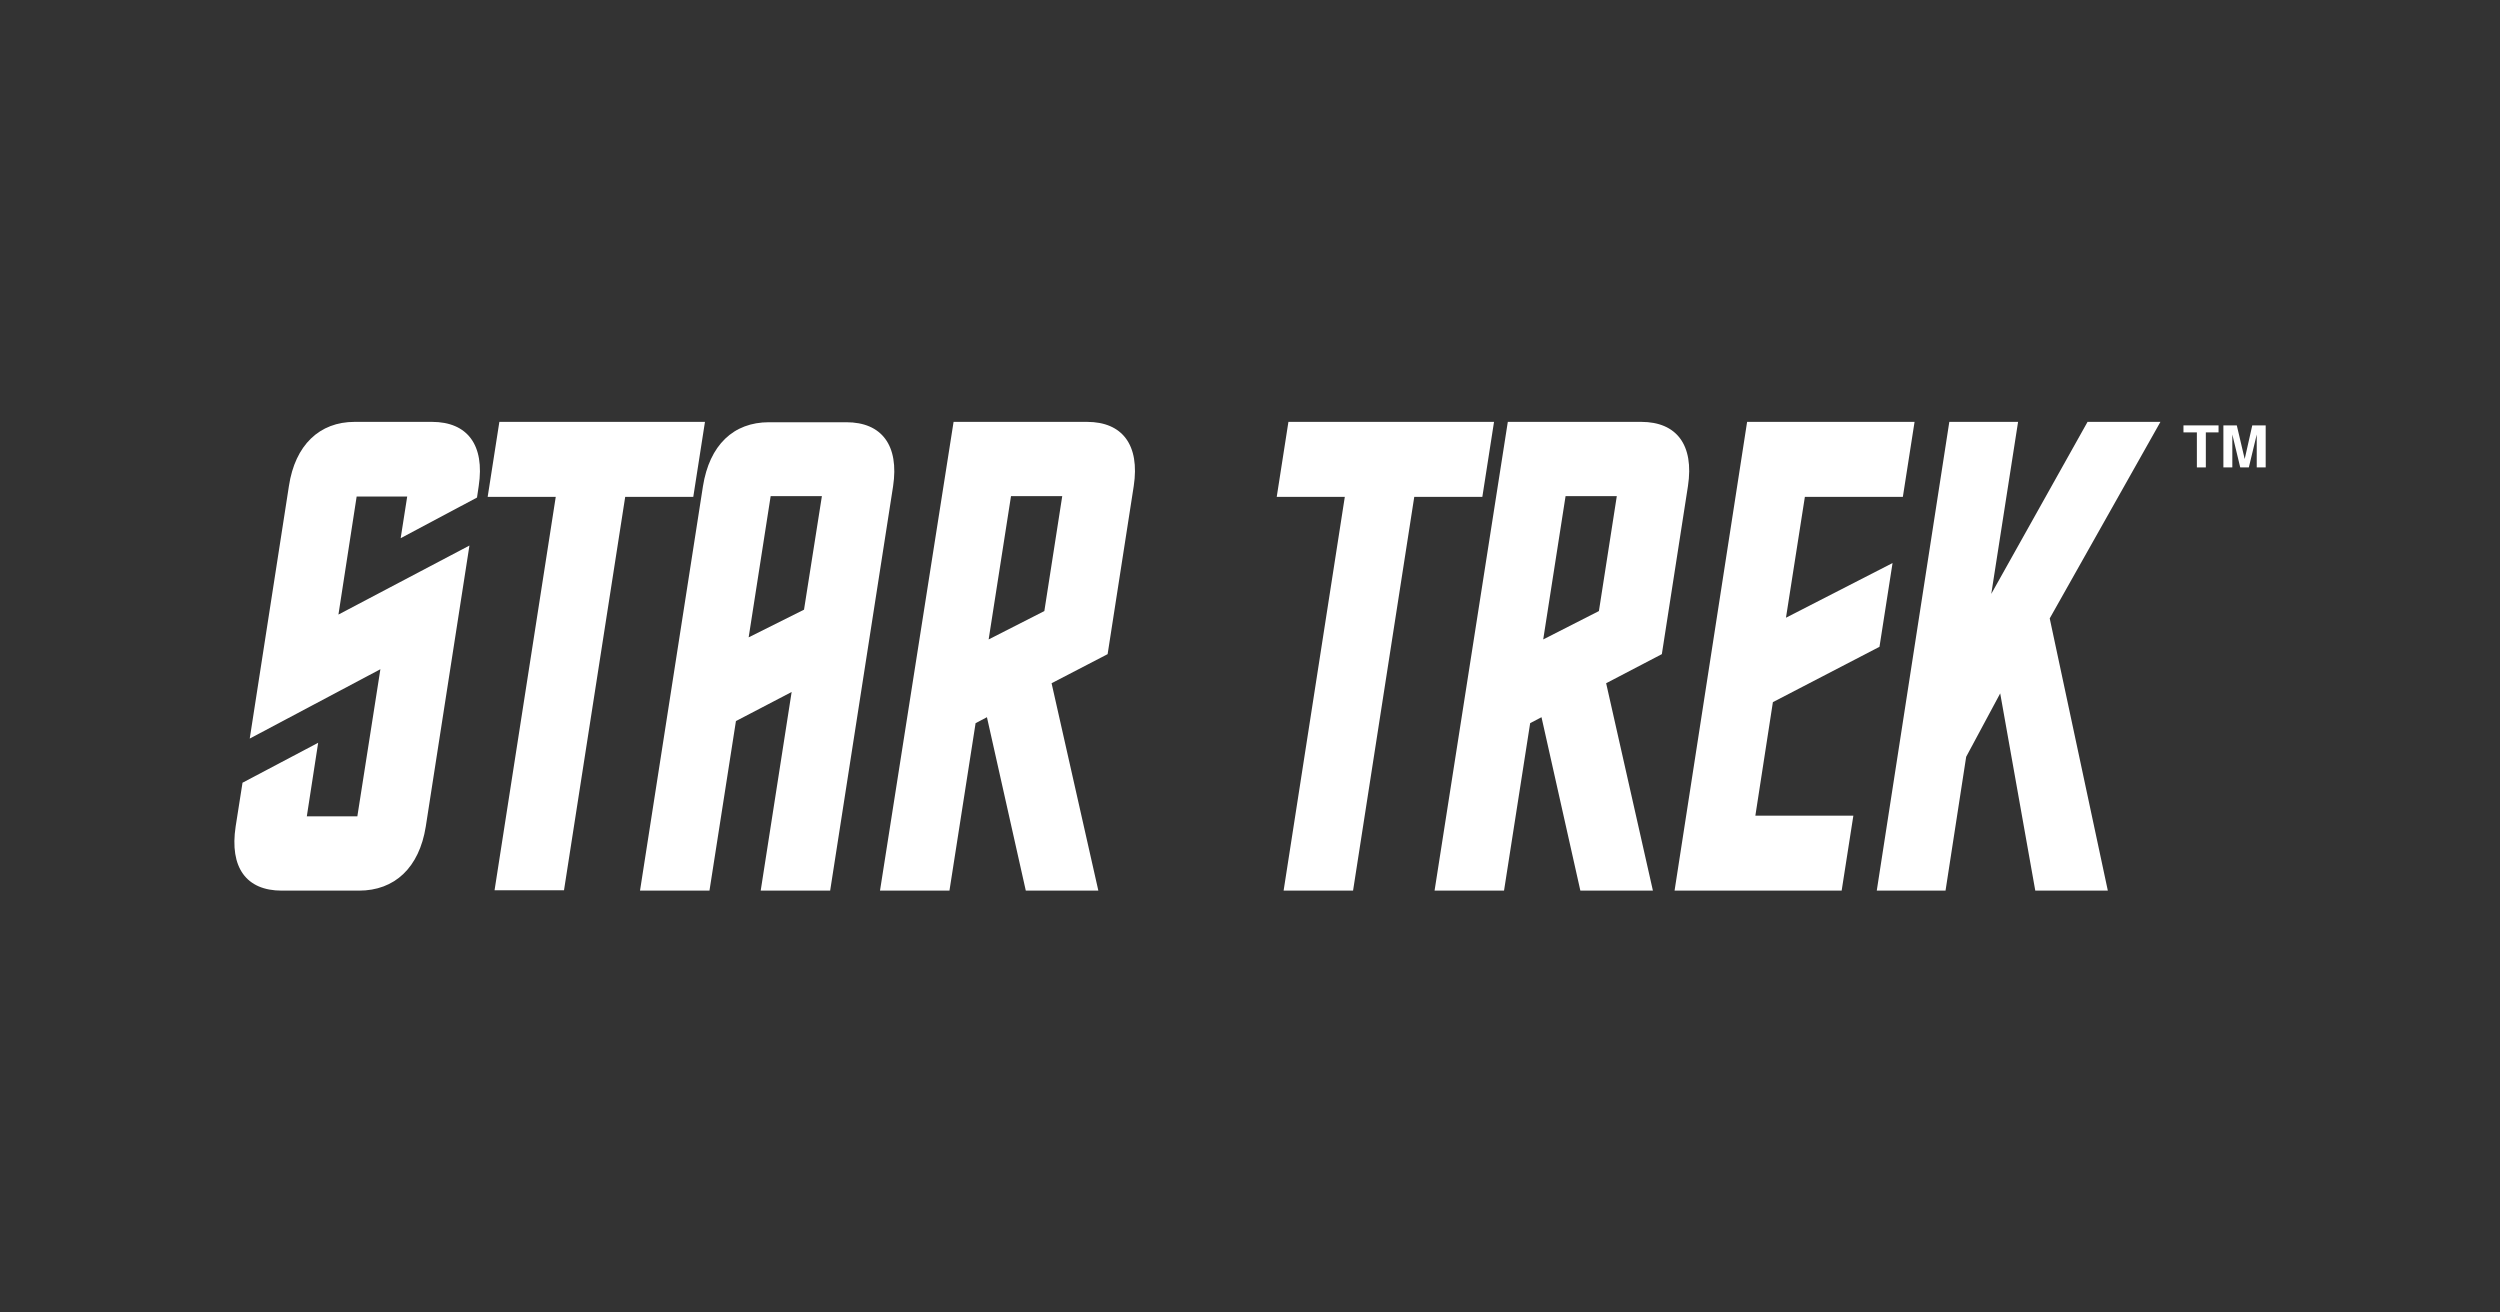 <svg width="160" height="84" viewBox="0 0 160 84" fill="none" xmlns="http://www.w3.org/2000/svg">
<rect x="0" y="0" width="160" height="84" fill="#333333" stroke="none"/>
<mask id="mask0_737_22964" style="mask-type:luminance" maskUnits="userSpaceOnUse" x="0" y="0" width="160" height="84">
<rect width="160" height="84" fill="white"/>
</mask>
<g mask="url(#mask0_737_22964)">
<path d="M141.173 29.915H140.6V27.673H139.742V27.225H141.987V27.673H141.173V29.915Z" fill="white"/>
<path d="M142.869 29.915H142.297V27.225H143.155L143.661 29.377L144.145 27.225H145.004V29.915H144.431V27.808L143.925 29.915H143.375L142.869 27.808V29.915Z" fill="white"/>
<path d="M22.694 27H27.646C29.912 27 31.034 28.48 30.638 31.103L30.528 31.843L25.643 34.444L26.061 31.776H22.826L21.66 39.332L30.044 34.915L27.25 52.897C26.831 55.543 25.247 57 22.98 57H18.029C15.763 57 14.684 55.52 15.081 52.897L15.521 50.094L20.362 47.538L19.636 52.247H22.87L24.345 42.83L15.983 47.269L18.491 31.103C18.887 28.48 20.45 27 22.694 27Z" fill="white"/>
<path d="M35.568 31.798H31.211L31.959 27H45.118L44.37 31.798H40.013L36.096 56.978H31.651L35.568 31.798Z" fill="white"/>
<path fill-rule="evenodd" clip-rule="evenodd" d="M50.665 44.287L48.685 57H53.13L57.157 31.126C57.553 28.502 56.431 27.023 54.164 27.023H49.213C46.946 27.023 45.406 28.48 44.988 31.126L40.961 57H45.406L47.1 46.148L50.665 44.287ZM49.322 31.754H52.601L51.457 39.019L47.914 40.79L49.322 31.754Z" fill="white"/>
<path fill-rule="evenodd" clip-rule="evenodd" d="M70.294 57L67.301 43.727L70.888 41.865L72.56 31.103C72.956 28.48 71.834 27 69.567 27H61.029L56.32 57H60.765L62.438 46.282L63.164 45.901L65.651 57H70.294ZM64.704 31.754H67.983L66.838 39.108L63.273 40.924L64.704 31.754Z" fill="white"/>
<path d="M86.068 31.798H81.711L82.459 27H95.618L94.87 31.798H90.513L86.596 57H82.151L86.068 31.798Z" fill="white"/>
<path fill-rule="evenodd" clip-rule="evenodd" d="M105.786 57L102.793 43.727L106.358 41.865L108.03 31.103C108.427 28.48 107.304 27 105.038 27H96.5L91.812 57H96.258L97.93 46.282L98.656 45.901L101.143 57H105.786ZM100.196 31.754H103.475L102.33 39.108L98.766 40.924L100.196 31.754Z" fill="white"/>
<path d="M107.172 57L111.815 27H122.532L121.783 31.798H115.512L114.302 39.534L121.123 36.036L120.287 41.395L113.465 44.937L112.343 52.202H118.615L117.866 57H107.172V57Z" fill="white"/>
<path d="M120.113 57L124.756 27H129.157L127.441 38.009L133.603 27H138.268L131.182 39.578L134.901 57H130.258L128.013 44.377L125.835 48.435L124.514 57H120.113Z" fill="white"/>
</g>
</svg>
